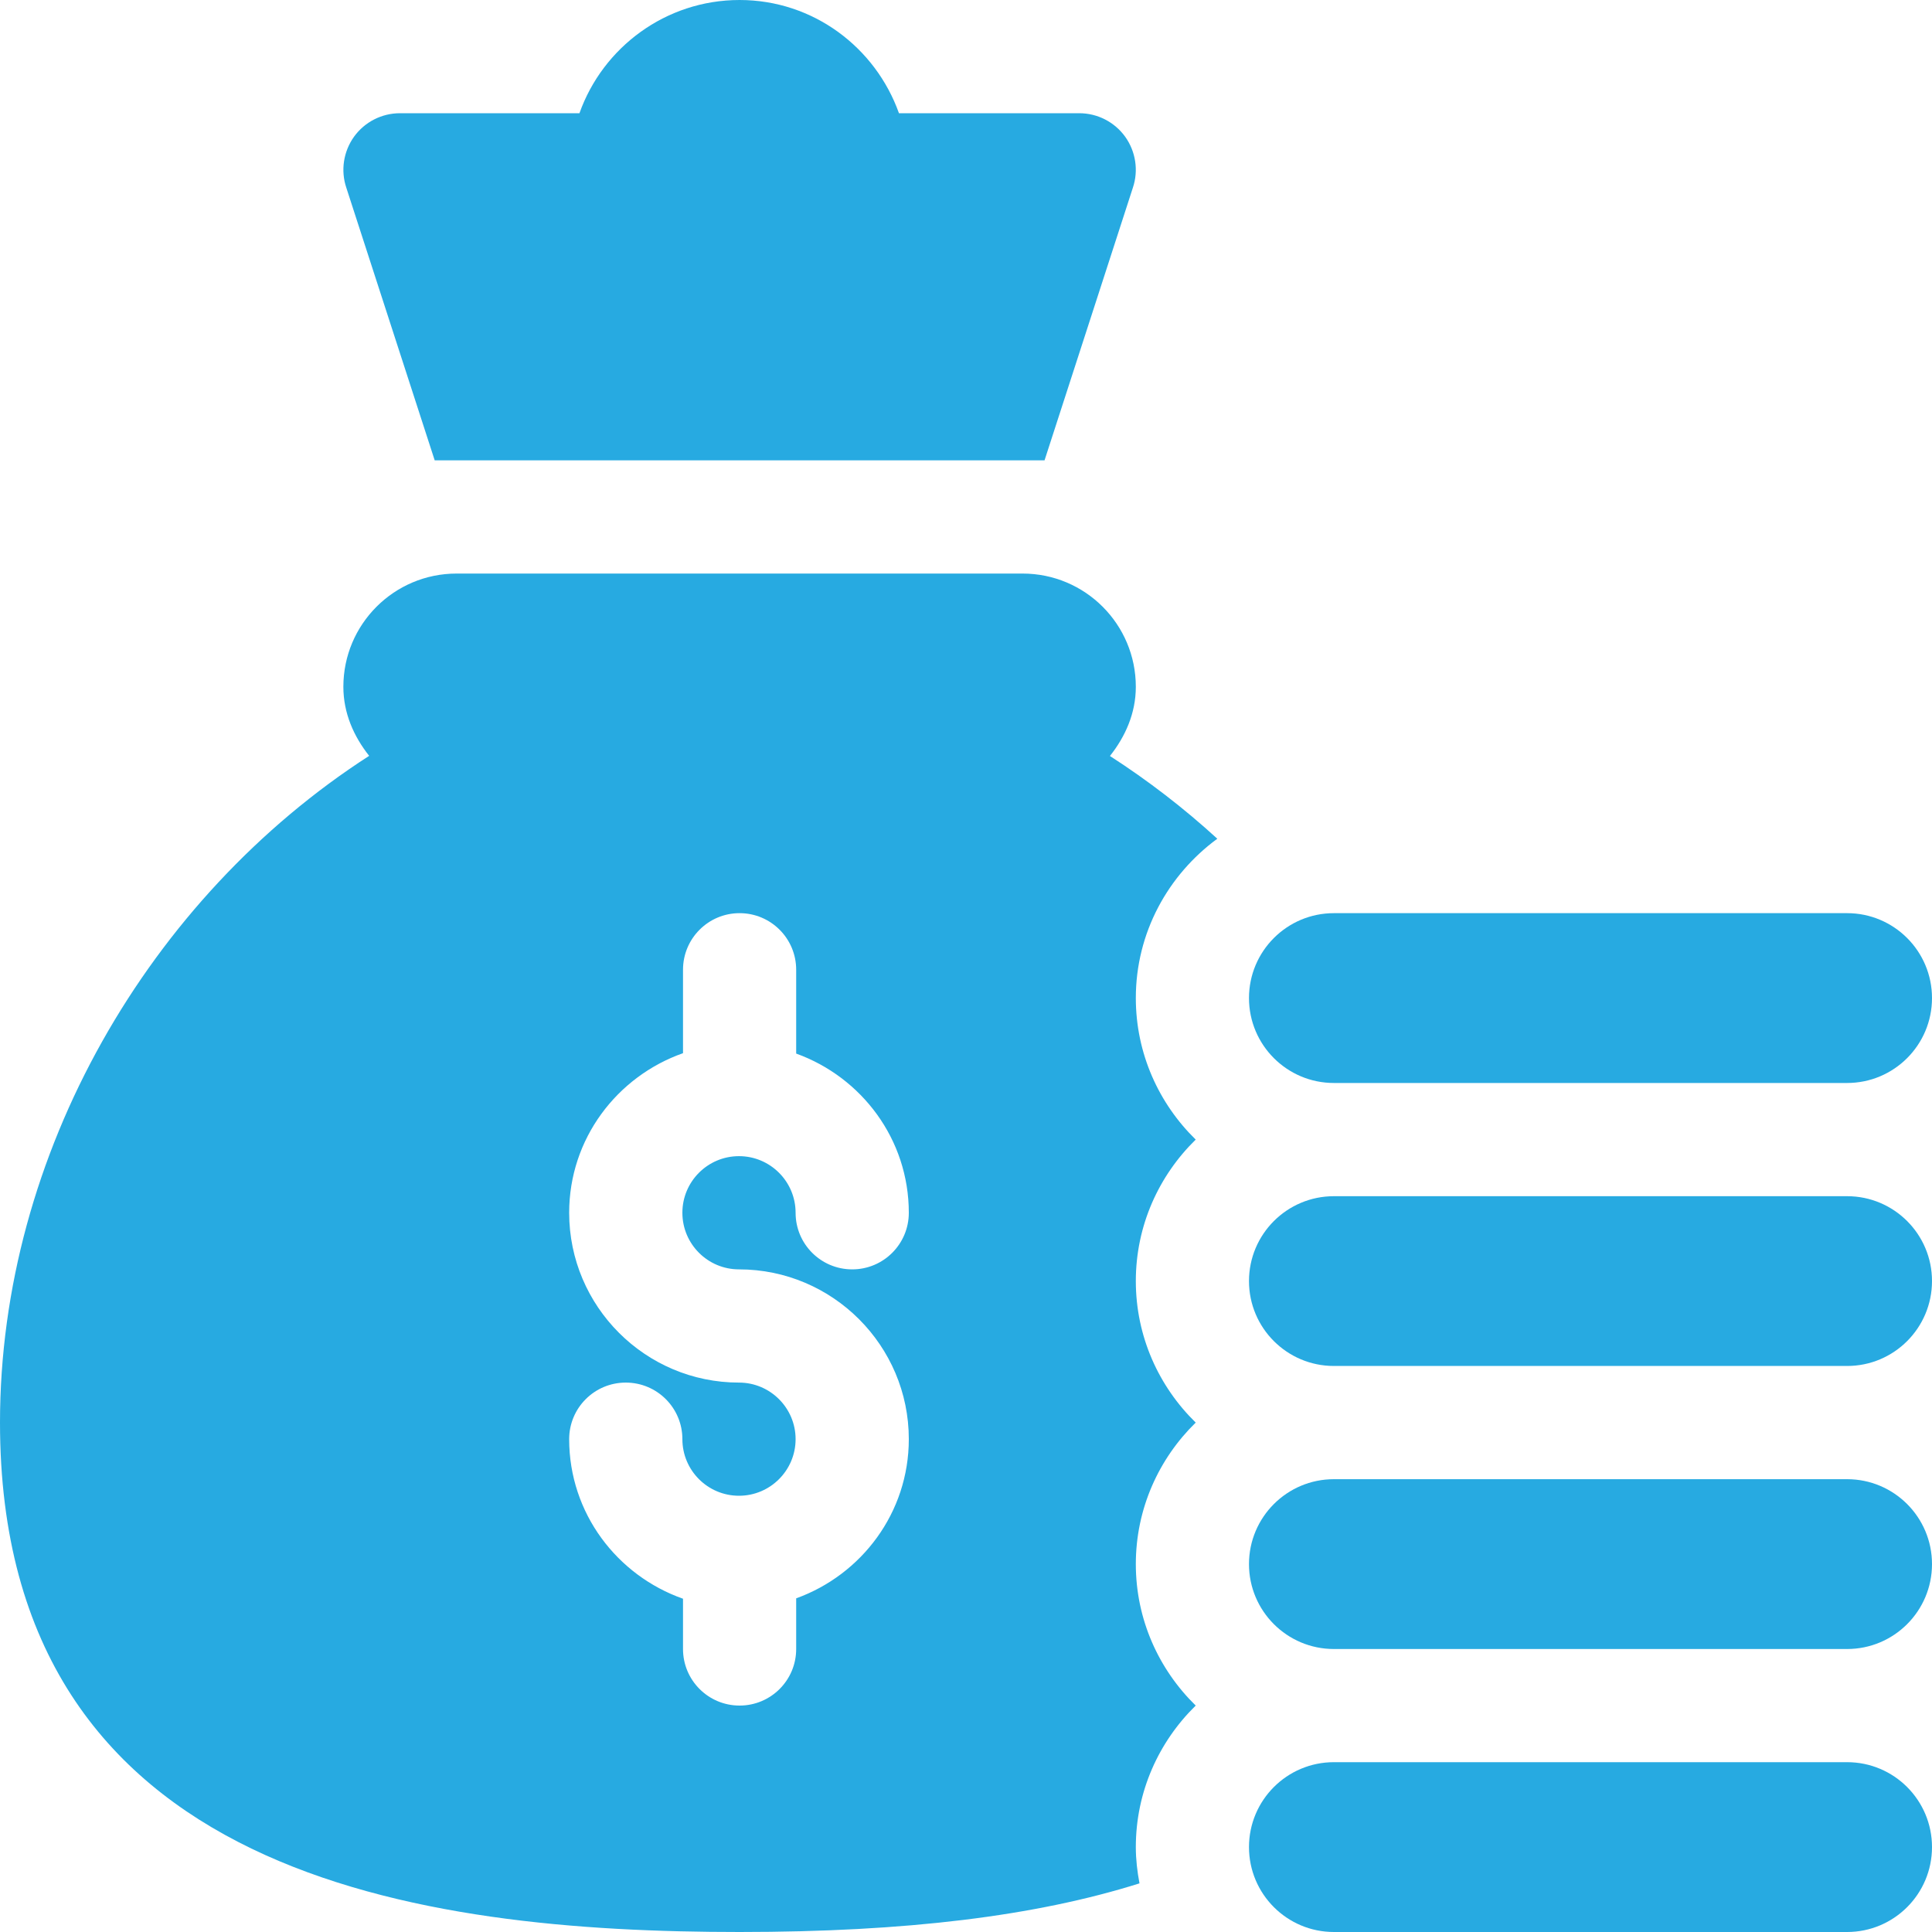 <svg width="40" height="40" viewBox="0 0 40 40" fill="none" xmlns="http://www.w3.org/2000/svg">
<g clip-path="url(#clip0_4400_19412)">
<path d="M15.312 40C18.769 40 21.445 39.669 23.592 38.993C23.546 38.749 23.516 38.499 23.516 38.242C23.516 37.094 23.993 36.058 24.756 35.312C23.993 34.567 23.516 33.531 23.516 32.383C23.516 31.235 23.993 30.198 24.756 29.453C23.993 28.708 23.516 27.672 23.516 26.523C23.516 25.375 23.993 24.339 24.756 23.594C23.993 22.849 23.516 21.812 23.516 20.664C23.516 19.308 24.185 18.113 25.203 17.365C24.506 16.727 23.761 16.155 22.98 15.652C23.297 15.252 23.516 14.769 23.516 14.219C23.516 12.924 22.466 11.875 21.172 11.875H9.453C8.159 11.875 7.109 12.924 7.109 14.219C7.109 14.768 7.327 15.25 7.643 15.649C3.093 18.58 0 23.887 0 29.453C0 38.907 8.772 40 15.312 40ZM15.3 28.625C13.361 28.625 11.784 27.048 11.784 25.109C11.784 23.578 12.773 22.287 14.141 21.805V20.078C14.141 19.43 14.665 18.906 15.312 18.906C15.96 18.906 16.484 19.43 16.484 20.078V21.813C17.839 22.302 18.816 23.588 18.816 25.109C18.816 25.757 18.291 26.281 17.644 26.281C16.996 26.281 16.472 25.757 16.472 25.109C16.472 24.462 15.946 23.937 15.3 23.937C14.653 23.937 14.128 24.462 14.128 25.109C14.128 25.756 14.653 26.281 15.3 26.281C17.238 26.281 18.816 27.858 18.816 29.796C18.816 31.317 17.839 32.603 16.484 33.092V34.141C16.484 34.788 15.96 35.312 15.312 35.312C14.665 35.312 14.141 34.788 14.141 34.141V33.1C12.773 32.618 11.784 31.327 11.784 29.796C11.784 29.149 12.308 28.625 12.956 28.625C13.604 28.625 14.128 29.149 14.128 29.796C14.128 30.443 14.653 30.968 15.3 30.968C15.946 30.968 16.472 30.443 16.472 29.796C16.472 29.15 15.946 28.625 15.3 28.625Z" fill="#27AAE1"/>
<path d="M38.242 36.484H27.617C26.646 36.484 25.859 37.271 25.859 38.242C25.859 39.213 26.646 40 27.617 40H38.242C39.213 40 40 39.213 40 38.242C40 37.271 39.213 36.484 38.242 36.484Z" fill="#27AAE1"/>
<path d="M38.242 30.625H27.617C26.646 30.625 25.859 31.412 25.859 32.383C25.859 33.354 26.646 34.141 27.617 34.141H38.242C39.213 34.141 40 33.354 40 32.383C40 31.412 39.213 30.625 38.242 30.625Z" fill="#27AAE1"/>
<path d="M38.242 24.766H27.617C26.646 24.766 25.859 25.553 25.859 26.523C25.859 27.494 26.646 28.281 27.617 28.281H38.242C39.213 28.281 40 27.494 40 26.523C40 25.553 39.213 24.766 38.242 24.766Z" fill="#27AAE1"/>
<path d="M38.242 18.906H27.617C26.646 18.906 25.859 19.693 25.859 20.664C25.859 21.635 26.646 22.422 27.617 22.422H38.242C39.213 22.422 40 21.635 40 20.664C40 19.693 39.213 18.906 38.242 18.906Z" fill="#27AAE1"/>
<path d="M18.612 2.344C18.127 0.983 16.838 0 15.312 0C13.785 0 12.481 0.98 11.997 2.344H8.281C7.905 2.344 7.551 2.524 7.33 2.83C7.111 3.136 7.05 3.529 7.17 3.886L9 9.531H21.626L23.455 3.886C23.575 3.529 23.514 3.136 23.295 2.83C23.074 2.524 22.72 2.344 22.344 2.344H18.612Z" fill="#27AAE1"/>
</g>
<defs>
<clipPath id="clip0_4400_19412">
<rect width="40" height="40" fill="white"/>
</clipPath>
</defs>
</svg>
